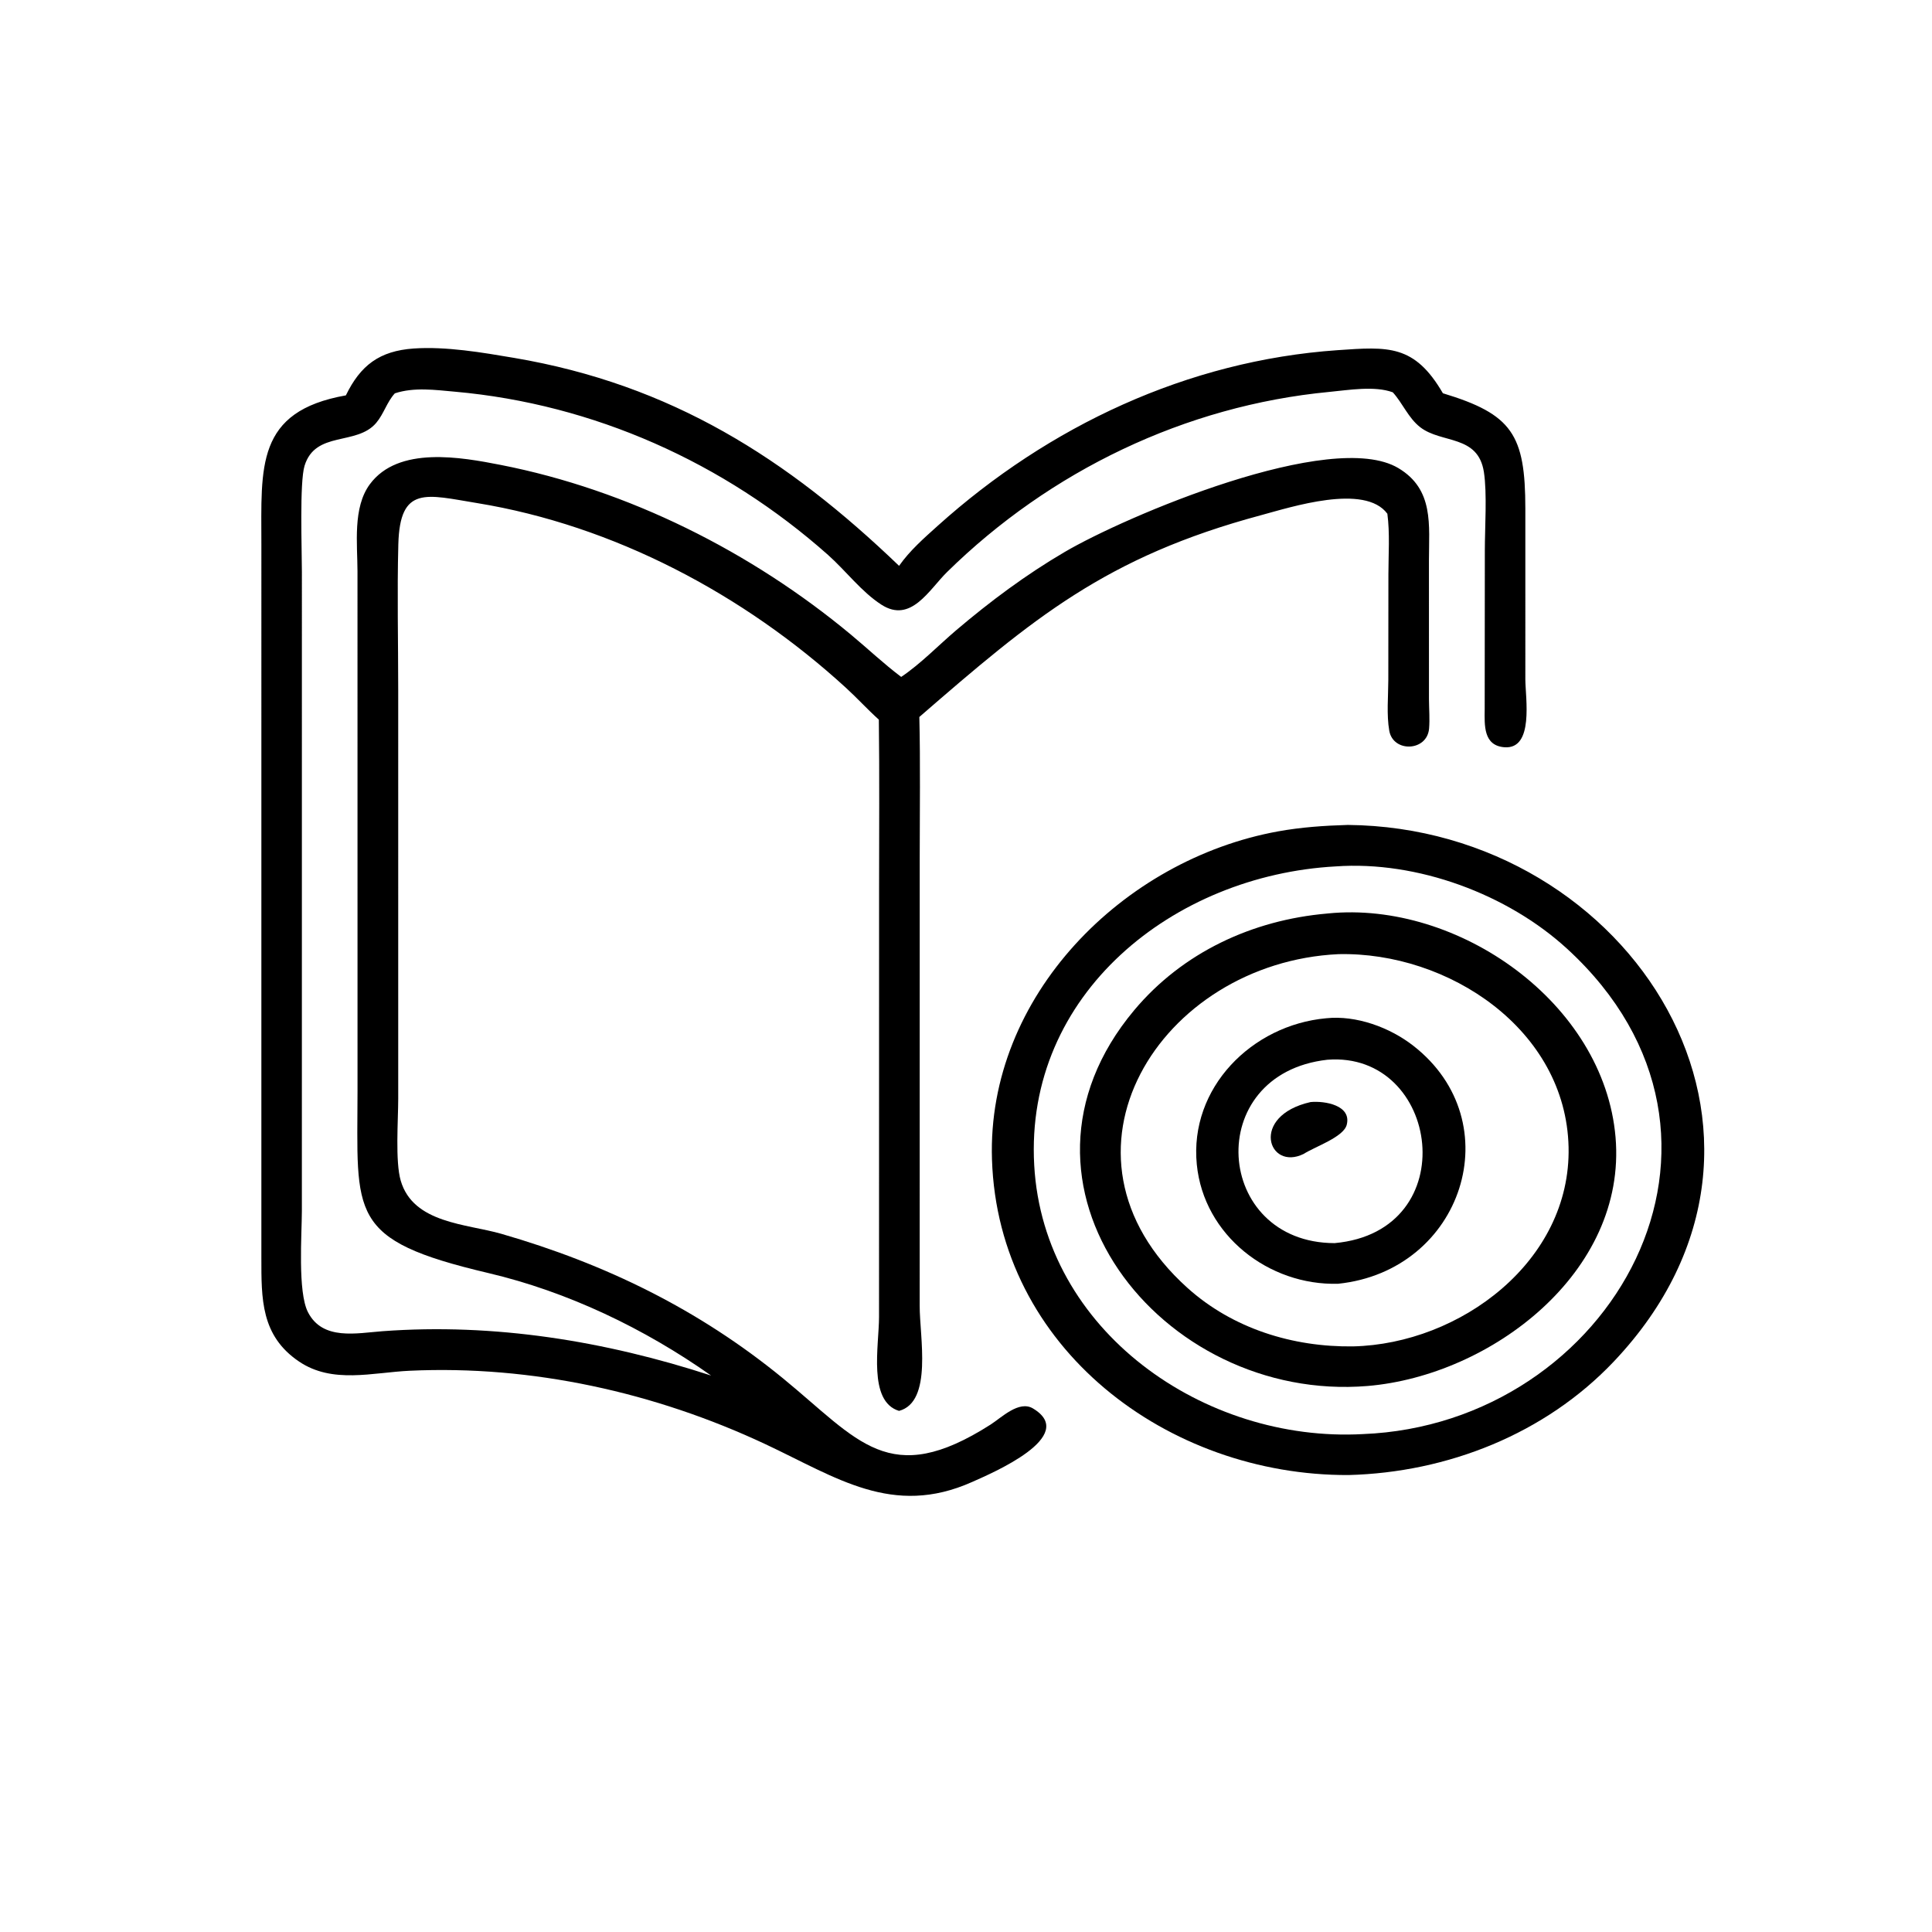 <?xml version="1.0" encoding="UTF-8"?> <svg xmlns="http://www.w3.org/2000/svg" xmlns:xlink="http://www.w3.org/1999/xlink" width="1024" height="1024"><path transform="scale(1.6 1.6)" d="M114.577 130.97C119.385 121.067 125.644 116.244 137.064 115.445C147.778 114.716 159.735 116.763 170.297 118.554C222.383 127.386 260.755 151.858 297.831 187.443C301.365 182.4 306.112 178.24 310.668 174.146C347.385 141.149 393.394 119.455 443.056 116.002C459.874 114.833 468.551 114.066 477.978 130.271C500.932 137.217 505.281 143.946 505.289 168.495L505.29 225.079C505.306 231.102 508.237 248.286 498.368 247.536C491.331 247.001 491.771 240.182 491.824 234.938L491.871 182.344C491.873 174.761 492.656 163.389 491.556 156.349C489.611 143.912 477.527 147.01 470.457 141.516C466.518 138.455 464.676 133.599 461.383 129.961C455.348 127.732 446.723 129.217 440.363 129.823C392.656 134.369 347.818 156.005 313.733 189.492C307.759 195.361 301.751 206.594 291.987 200.313C285.374 196.058 280.17 189.043 274.269 183.803C239.843 153.229 196.699 133.857 150.724 129.756C144.138 129.168 137.205 128.197 130.802 130.295C128.151 133.182 127.145 137.114 124.608 140.103C118.132 147.732 104.484 142.598 100.888 154.291C99.203 159.771 100.005 181.963 100.004 189.369L99.999 401.096C99.99 408.824 98.563 427.958 102.022 434.689C106.886 444.156 118.134 441.614 126.746 440.977C163.722 438.243 200.408 444.212 235.566 455.669C213.477 440.099 188.121 427.915 161.725 421.703C114.909 410.684 118.407 402.546 118.434 361.36L118.423 189.229C118.406 180.183 116.807 168.137 122.516 160.412C131.949 147.647 152.746 151.438 165.919 154.022C208.108 162.298 248.893 182.77 281.947 210.287C287.501 214.911 292.753 219.883 298.531 224.237C305.041 219.861 310.83 213.8 316.813 208.72C328.048 199.179 339.928 190.319 352.66 182.871C372.631 171.12 441.115 141.921 463.199 155.053C475.082 162.118 473.359 173.914 473.354 185.74L473.363 231.732C473.387 234.878 473.66 238.207 473.403 241.329C472.775 248.946 461.507 249.381 460.216 242.072C459.283 236.786 459.884 230.619 459.896 225.251L459.927 190.224C459.933 183.683 460.448 176.657 459.581 170.181C452.078 160.064 427.694 167.983 417.641 170.689C366.319 184.501 342.282 204.776 304.543 237.51C304.909 252.935 304.668 268.411 304.669 283.843L304.658 432.588C304.631 442.76 309.03 464.382 297.822 467.375C287.449 464.247 291.184 445.72 291.189 436.285L291.207 293.974C291.206 275.449 291.359 256.911 291.128 238.388C287.379 235.025 283.968 231.264 280.244 227.857C246.42 196.907 203.376 174.045 157.987 166.641C141.266 163.913 132.467 160.684 131.951 180.308C131.53 196.326 131.912 212.461 131.912 228.49L131.916 363.971C131.914 371.124 130.886 384.753 132.747 391.116C136.893 405.296 154.555 405.39 166.123 408.731C200.602 418.691 231.478 433.758 259.347 456.572C284.461 477.13 294.468 493.412 328.156 471.902C331.75 469.608 337.554 463.789 342.191 466.569C357.502 475.749 328.482 488.045 322.011 490.931C295.648 502.691 277.046 489.423 253.506 478.381C216.946 461.233 176.157 452.206 135.761 454.076C123.357 454.651 110.155 458.502 99.082 451.04C86.381 442.48 86.588 430.22 86.583 416.574L86.585 180.252C86.586 154.688 84.622 136.27 114.577 130.97ZM235.084 455.469L235.466 455.469L235.084 455.469Z"></path><path transform="scale(1.6 1.6)" d="M446.701 488.627C386.853 488.852 330.599 446.677 328.606 384.077C326.883 329.932 372.058 284.729 423.353 275.41C431.047 274.013 438.678 273.501 446.484 273.269C540.419 274.137 605.436 376.336 534.56 451.062C511.819 475.037 479.486 487.777 446.701 488.627ZM442.485 287.008C388.788 289.927 339.392 329.222 342.599 386.019C345.702 440.981 398.923 477.926 451.435 475.062C533.994 471.832 587.546 377.008 519.122 314.288C499.324 296.139 469.391 285.082 442.485 287.008Z"></path><path transform="scale(1.6 1.6)" d="M453.049 459.124C384.443 464.809 327.413 392.266 375.725 334.637C391.802 315.458 414.877 304.781 439.564 302.629L439.961 302.587C482.96 298.303 531.367 332.141 535.17 376.723C538.987 421.464 493.905 455.674 453.049 459.124ZM443.399 316.073C384.263 318.862 344.16 382.371 393.368 426.638C408.358 440.123 428.274 446.276 448.21 446.01C483.701 445.2 520.456 417.769 519.611 379.997C518.738 341.011 479.747 315.258 443.399 316.073Z"></path><path transform="scale(1.6 1.6)" d="M443.281 425.261C420.351 425.93 398.78 409.251 396.456 385.748C393.944 360.343 414.696 339.569 439.266 337.316C449.274 336.256 460.353 340.326 468.173 346.416C500.625 371.688 484.56 420.97 443.281 425.261ZM439.687 351.055C398.127 355.751 402.088 411.723 442.109 411.802C485.367 407.877 476.99 348.114 439.687 351.055Z"></path><path transform="scale(1.6 1.6)" d="M431.851 382.253C420.071 388.041 413.912 369.644 434.15 365.071C438.908 364.62 447.75 366.159 446.127 372.582C445.089 376.689 435.724 379.778 431.851 382.253Z"></path></svg> 